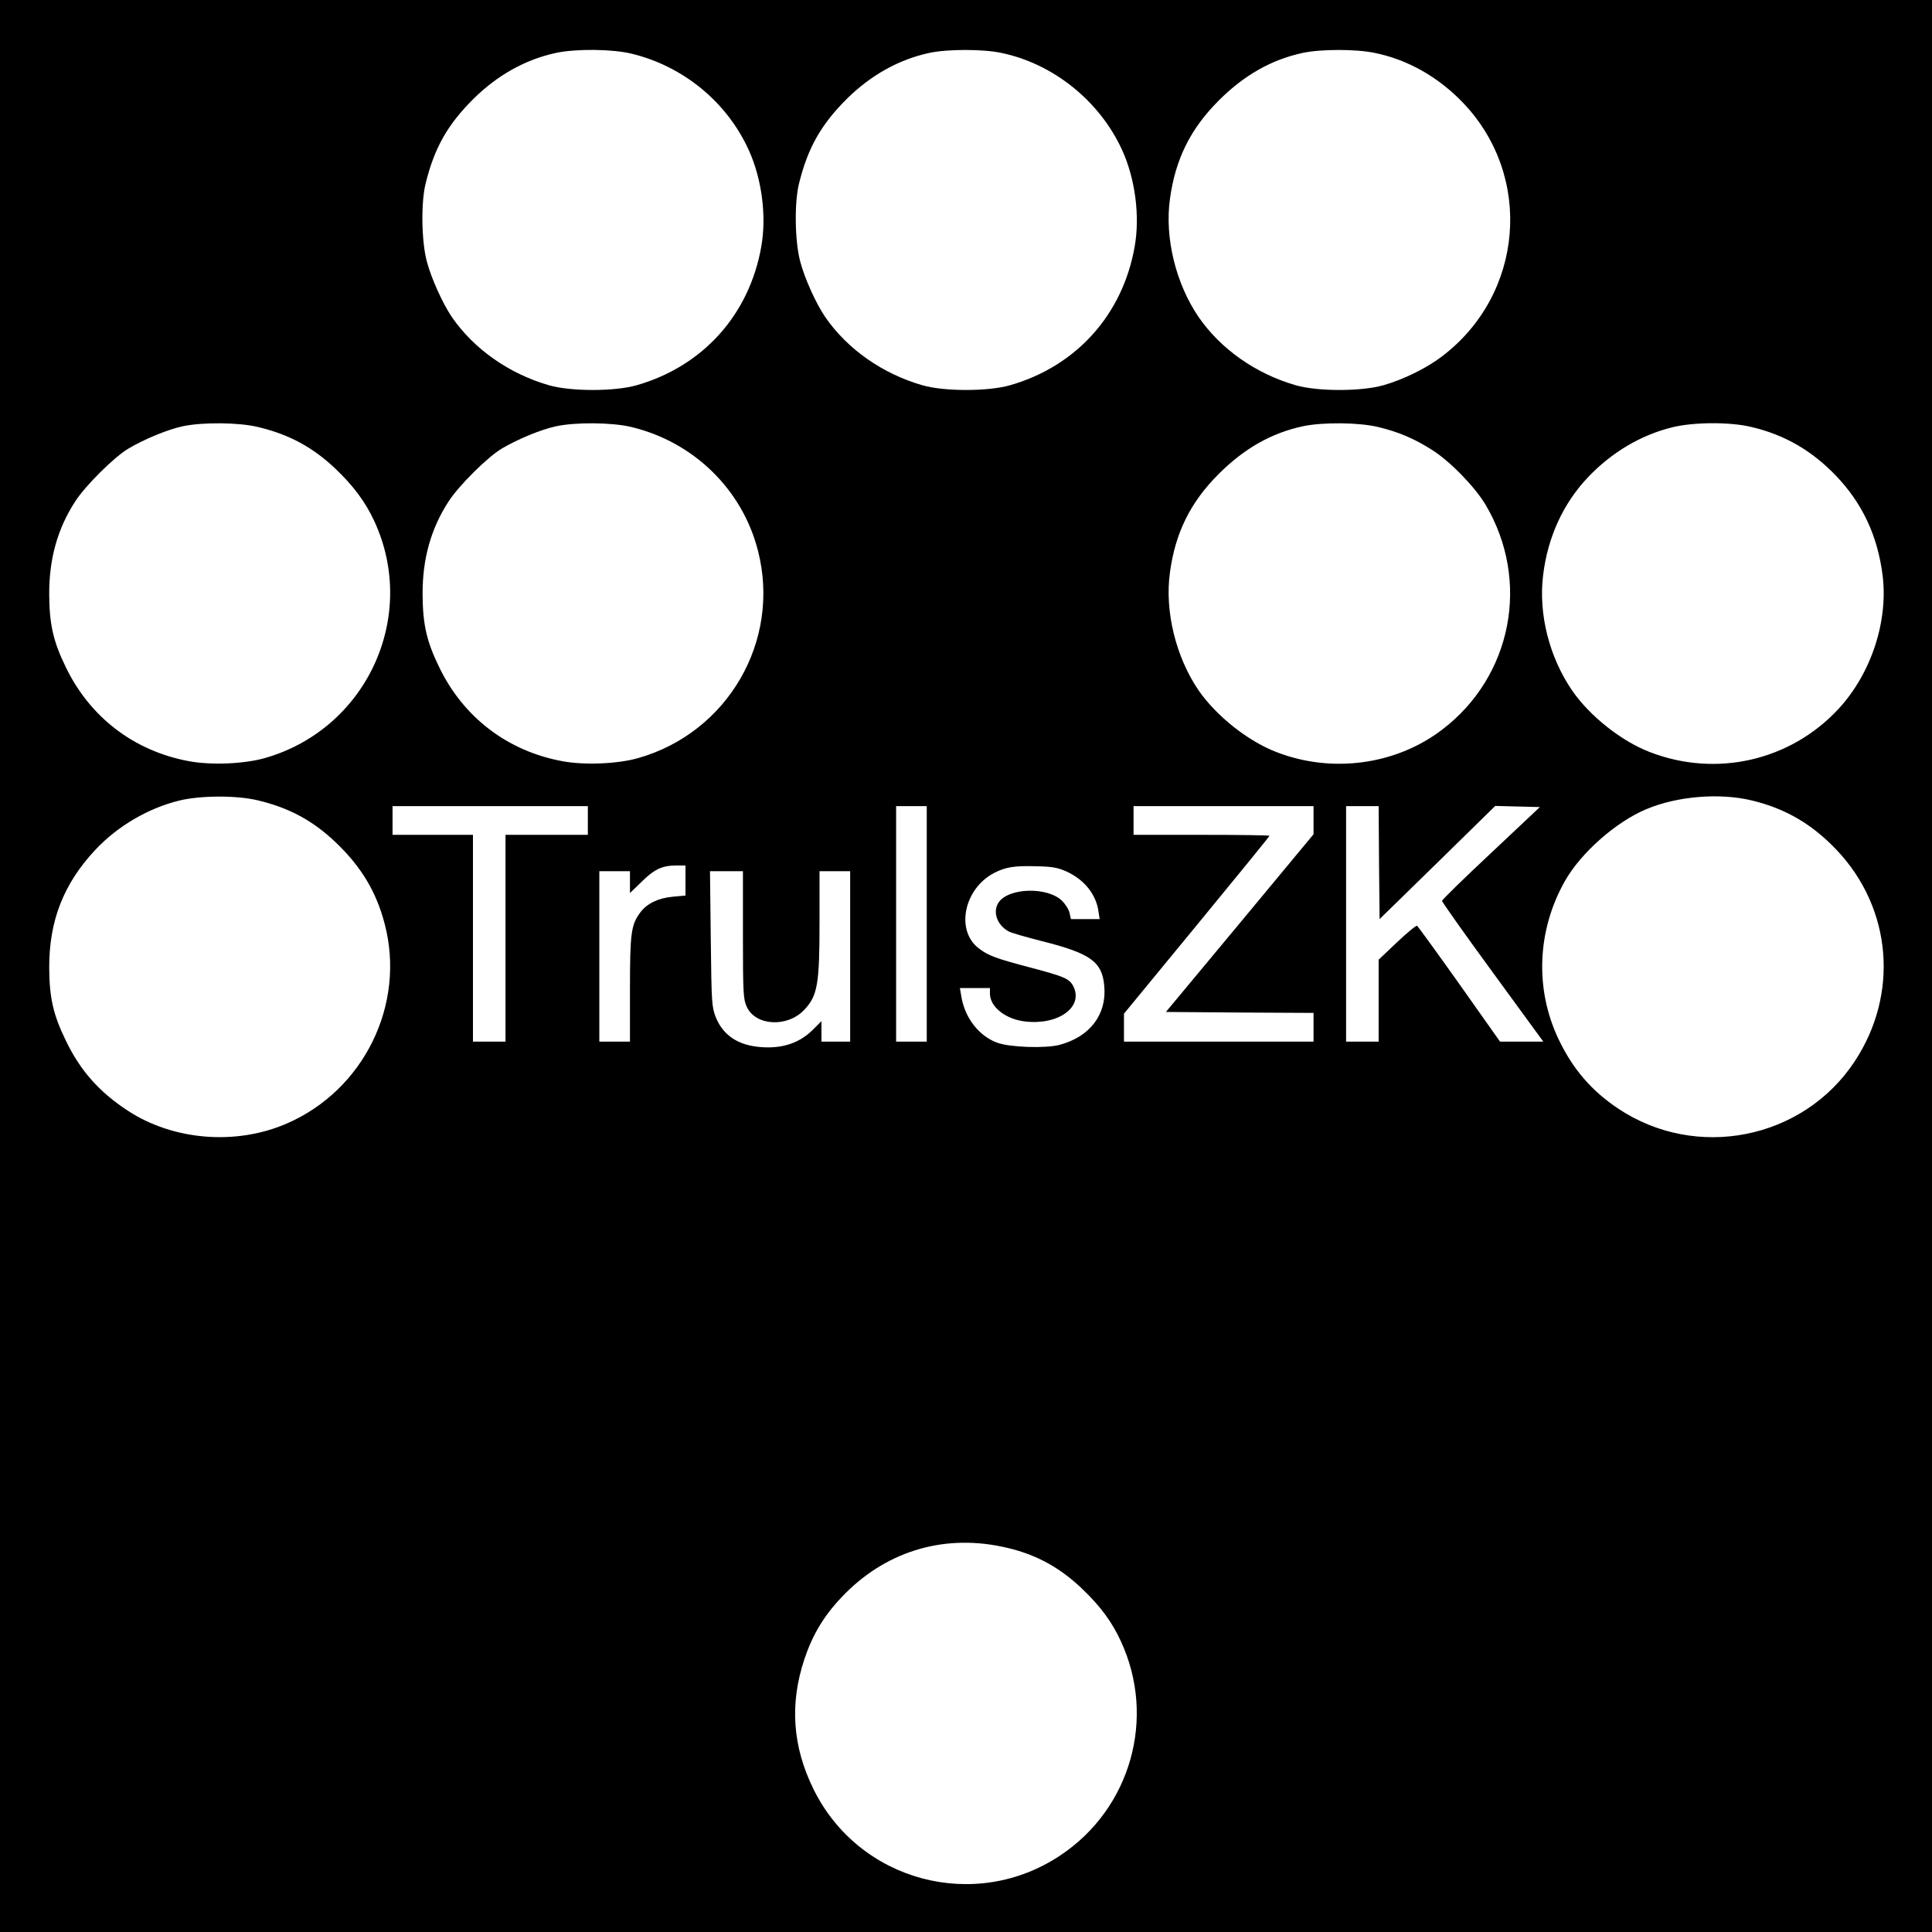 <?xml version="1.0" standalone="no"?>
<!DOCTYPE svg PUBLIC "-//W3C//DTD SVG 20010904//EN"
 "http://www.w3.org/TR/2001/REC-SVG-20010904/DTD/svg10.dtd">
<svg version="1.0" xmlns="http://www.w3.org/2000/svg"
 width="1009pt" height="1009pt" viewBox="0 0 1009 1009"
 preserveAspectRatio="xMidYMid meet">
<g transform="translate(0,1009) scale(0.1,-0.1)"
fill="#000000" stroke="none">
<path d="M0 5045 l0 -5045 5045 0 5045 0 0 5045 0 5045 -5045 0 -5045 0 0
-5045z m3297 4765 c271 -65 500 -253 614 -505 68 -150 93 -344 65 -502 -62
-356 -305 -626 -651 -725 -115 -33 -344 -33 -458 0 -208 60 -391 188 -507 356
-48 71 -108 203 -131 291 -28 105 -31 308 -6 407 46 187 115 308 251 443 126
124 272 205 431 239 105 22 292 20 392 -4z m1931 4 c273 -56 516 -252 633
-509 68 -150 93 -344 65 -502 -62 -356 -305 -626 -651 -725 -115 -33 -344 -33
-458 0 -208 60 -391 188 -507 356 -48 70 -108 202 -131 291 -28 104 -31 307
-6 407 46 186 115 308 251 443 126 124 272 205 431 239 95 20 277 20 373 0z
m1950 0 c174 -35 334 -126 464 -262 367 -385 316 -1000 -112 -1324 -80 -61
-200 -120 -305 -150 -115 -33 -344 -33 -458 0 -208 60 -391 188 -507 356 -119
174 -178 414 -150 616 28 208 107 367 255 515 133 133 276 214 440 249 95 20
277 20 373 0z m-5831 -1954 c164 -39 287 -106 406 -219 94 -90 155 -172 202
-273 231 -500 -42 -1088 -575 -1238 -108 -30 -280 -37 -395 -15 -285 53 -515
229 -641 490 -66 135 -86 224 -87 380 -1 185 43 343 135 485 53 83 206 235
280 278 85 50 204 99 283 116 105 22 292 20 392 -4z m1950 0 c326 -78 581
-327 662 -648 120 -470 -159 -950 -629 -1082 -108 -30 -280 -37 -395 -15 -285
53 -515 229 -641 490 -66 135 -86 224 -87 380 -1 185 43 343 135 485 53 83
206 235 280 278 85 50 204 99 283 116 105 22 292 20 392 -4z m3900 0 c108 -26
190 -61 284 -121 95 -61 222 -192 278 -286 235 -397 138 -897 -229 -1175 -241
-183 -574 -228 -863 -116 -149 57 -314 188 -407 322 -119 174 -178 414 -150
616 28 208 107 367 255 515 133 133 276 214 440 249 105 22 292 20 392 -4z
m1950 0 c174 -41 315 -123 441 -254 138 -144 218 -314 244 -521 30 -240 -60
-513 -230 -697 -251 -271 -638 -360 -985 -226 -149 57 -314 188 -406 321 -120
175 -177 401 -152 603 24 199 105 375 234 511 124 131 278 222 443 262 111 27
300 28 411 1z m-7800 -1950 c164 -39 287 -106 406 -219 134 -128 212 -258 256
-426 111 -421 -109 -869 -512 -1043 -265 -115 -592 -88 -829 67 -149 97 -249
210 -324 366 -66 135 -86 224 -87 380 -1 246 75 440 242 618 117 124 275 216
437 256 111 27 300 28 411 1z m7800 0 c177 -42 317 -124 445 -259 289 -305
327 -753 93 -1106 -270 -407 -827 -517 -1235 -244 -139 93 -236 206 -310 361
-125 262 -113 569 33 827 83 147 267 309 425 375 161 68 382 86 549 46z
m-6077 -105 l0 -75 -215 0 -215 0 0 -540 0 -540 -85 0 -85 0 0 540 0 540 -210
0 -210 0 0 75 0 75 510 0 510 0 0 -75z m1770 -540 l0 -615 -80 0 -80 0 0 615
0 615 80 0 80 0 0 -615z m2020 541 l0 -73 -385 -464 -386 -464 386 -3 385 -2
0 -75 0 -75 -495 0 -495 0 0 73 0 73 380 462 c209 254 380 464 380 467 0 3
-160 5 -355 5 l-355 0 0 75 0 75 470 0 470 0 0 -74z m342 -221 l3 -295 302
295 302 296 116 -3 117 -3 -255 -240 c-141 -132 -256 -244 -256 -250 0 -5 118
-173 264 -372 l265 -363 -113 0 -113 0 -212 300 c-117 165 -217 302 -221 305
-5 3 -52 -36 -105 -86 l-96 -91 0 -214 0 -214 -85 0 -85 0 0 615 0 615 85 0
85 0 2 -295z m-3622 -94 l0 -78 -65 -6 c-77 -7 -135 -35 -170 -81 -49 -65 -55
-106 -55 -403 l0 -273 -80 0 -80 0 0 445 0 445 80 0 80 0 0 -57 0 -57 58 56
c67 67 108 87 180 88 l52 0 0 -79z m1991 47 c93 -43 154 -120 166 -209 l6 -39
-75 0 -75 0 -7 31 c-3 17 -21 46 -39 64 -74 74 -277 70 -331 -7 -34 -49 -9
-120 53 -153 16 -8 93 -30 172 -50 254 -64 315 -107 326 -234 14 -149 -75
-266 -234 -308 -74 -19 -257 -13 -324 11 -94 34 -167 126 -187 234 l-9 52 78
0 79 0 0 -29 c0 -70 83 -135 186 -146 172 -19 301 75 251 181 -21 43 -44 53
-237 104 -168 44 -210 60 -258 97 -123 93 -78 312 80 394 60 31 106 38 218 35
88 -2 114 -7 161 -28z m-1691 -330 c0 -308 2 -336 20 -376 46 -101 214 -109
301 -15 69 73 79 134 79 458 l0 265 80 0 80 0 0 -445 0 -445 -75 0 -75 0 0 54
0 53 -47 -47 c-61 -60 -138 -90 -232 -90 -139 0 -231 53 -273 158 -21 55 -22
71 -26 410 l-4 352 86 0 86 0 0 -332z m1350 -3195 c168 -34 299 -103 423 -222
94 -90 155 -172 201 -273 185 -399 52 -872 -315 -1117 -446 -299 -1052 -138
-1290 344 -110 223 -126 445 -48 680 42 126 101 225 193 322 222 236 522 331
836 266z"/>
</g>
</svg>
